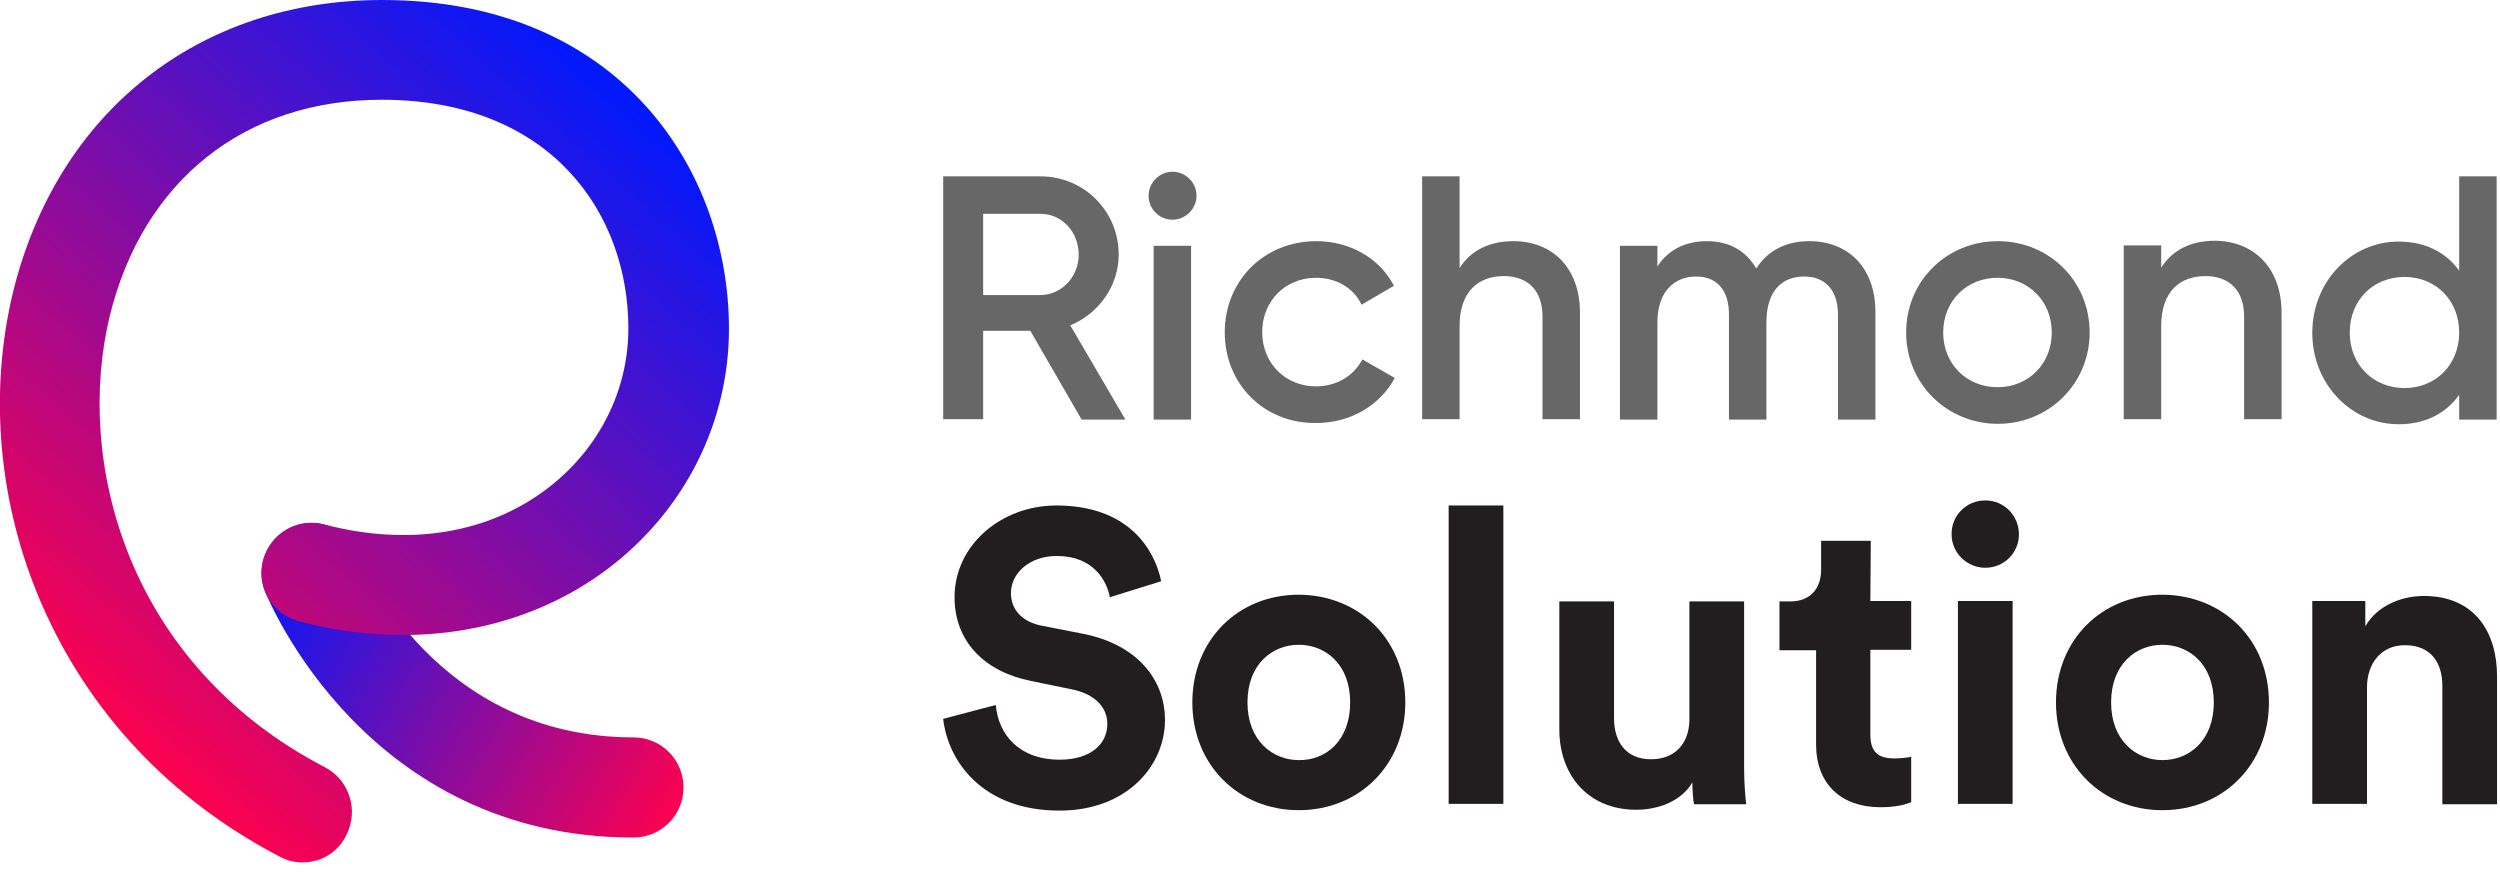 <svg width="594" height="209" viewBox="0 0 594 209" fill="none" xmlns="http://www.w3.org/2000/svg">
<g clip-path="url(#clip0_419_607)">
<path d="M150.5 199C87.2 199 64 143 63 140.6C60.6 134.5 63.5 127.6 69.6 125.1C75.7 122.7 82.6 125.6 85.1 131.7C85.9 133.6 103.6 175.2 150.5 175.2C157.1 175.2 162.4 180.5 162.4 187.1C162.4 193.7 157.1 199 150.5 199Z" fill="url(#paint0_linear_419_607)"/>
<path d="M71.9 204.9C70 204.9 68.2 204.5 66.4 203.5C40.5 190 21 169.2 9.8 143.3C-0.4 119.7 -2.7 93.4 3.1 69.4C13.6 26.6 47.2 0 90.8 0C147.4 0 173.2 40.5 173.2 78.1C173.2 100.2 162.9 120.9 145 134.7C125.1 150 98.2 154.8 71 147.6C64.6 145.9 60.8 139.4 62.5 133.1C64.2 126.8 70.7 122.9 77 124.6C97.2 129.9 116.2 126.8 130.4 115.8C142.4 106.5 149.3 92.7 149.3 78C149.3 51 131.2 23.7 90.7 23.7C58.1 23.7 34 42.9 26.1 75C17.7 109.5 30.1 157.8 77.2 182.3C83 185.3 85.3 192.5 82.3 198.4C80.3 202.6 76.2 204.9 71.9 204.9Z" fill="url(#paint1_linear_419_607)"/>
<path d="M244.8 78.6H233.6V99.6H224.1V41.9H247.2C257.5 41.9 265.8 50.1 265.8 60.5C265.8 67.9 261.1 74.5 254.3 77.3L267.4 99.7H257L244.8 78.6ZM233.6 70.1H247.2C252.2 70.1 256.3 65.8 256.3 60.5C256.3 55.1 252.3 50.8 247.2 50.8H233.6V70.1V70.1Z" fill="#676767"/>
<path d="M272.9 46.5C272.9 43.4 275.5 40.8 278.6 40.8C281.7 40.8 284.3 43.4 284.3 46.5C284.3 49.6 281.7 52.2 278.6 52.2C275.4 52.2 272.9 49.6 272.9 46.5ZM274.1 58.4H283V99.7H274.1V58.4Z" fill="#676767"/>
<path d="M291 79C291 66.7 300.3 57.3 312.8 57.3C320.9 57.3 327.9 61.5 331.2 67.9L323.5 72.4C321.7 68.5 317.6 66 312.7 66C305.4 66 299.9 71.5 299.9 78.9C299.9 86.3 305.4 91.8 312.7 91.8C317.7 91.8 321.7 89.2 323.7 85.4L331.4 89.8C327.9 96.3 320.9 100.5 312.8 100.5C300.3 100.7 291 91.2 291 79Z" fill="#676767"/>
<path d="M375.4 74.3V99.6H366.5V75.2C366.5 68.9 362.9 65.6 357.3 65.6C351.4 65.6 346.8 69.1 346.8 77.5V99.6H337.9V41.9H346.8V63.7C349.5 59.4 354 57.3 359.6 57.3C368.8 57.3 375.4 63.6 375.4 74.3Z" fill="#676767"/>
<path d="M445.6 74.1V99.7H436.7V74.7C436.7 68.9 433.6 65.7 428.7 65.7C423.4 65.7 419.7 69.1 419.7 76.6V99.7H410.8V74.7C410.8 68.9 407.9 65.7 403 65.7C398 65.7 393.8 69.1 393.8 76.6V99.7H384.9V58.4H393.8V63.3C396.4 59.3 400.5 57.3 405.6 57.3C411 57.3 414.9 59.7 417.3 63.8C420 59.5 424.4 57.3 429.9 57.3C439.3 57.3 445.6 63.8 445.6 74.1Z" fill="#676767"/>
<path d="M452.9 79C452.9 66.7 462.6 57.3 474.7 57.3C486.8 57.3 496.5 66.7 496.5 79C496.5 91.2 486.8 100.7 474.7 100.7C462.6 100.7 452.9 91.2 452.9 79ZM487.5 79C487.5 71.5 481.9 66 474.6 66C467.3 66 461.7 71.5 461.7 79C461.7 86.5 467.3 92 474.6 92C481.9 92 487.5 86.5 487.5 79Z" fill="#676767"/>
<path d="M542.1 74.3V99.6H533.2V75.2C533.2 68.9 529.6 65.6 524 65.6C518.1 65.6 513.5 69.1 513.5 77.5V99.6H504.6V58.3H513.5V63.6C516.2 59.3 520.7 57.2 526.3 57.2C535.5 57.3 542.1 63.6 542.1 74.3Z" fill="#676767"/>
<path d="M593.2 41.9V99.7H584.3V93.8C581.2 98.2 576.3 100.8 569.9 100.8C558.7 100.8 549.4 91.3 549.4 79.1C549.4 66.8 558.7 57.4 569.9 57.4C576.3 57.4 581.2 60 584.3 64.3V41.9H593.2ZM584.3 79C584.3 71.3 578.7 65.8 571.3 65.8C563.9 65.8 558.3 71.3 558.3 79C558.3 86.7 563.9 92.2 571.3 92.2C578.7 92.2 584.3 86.7 584.3 79Z" fill="#676767"/>
<path d="M263.7 141.9C263 138.1 259.9 132.1 251.1 132.1C244.5 132.1 240.2 136.3 240.2 140.9C240.2 144.7 242.7 147.8 247.7 148.7L257.4 150.6C270 153.1 276.8 161.3 276.8 171.1C276.8 181.8 267.9 192.6 251.7 192.6C233.3 192.6 225.2 180.7 224.1 170.8L236.6 167.5C237.2 174.4 242 180.5 251.8 180.5C259 180.5 263.1 176.9 263.1 172C263.1 168 260.1 164.9 254.7 163.8L245 161.8C233.9 159.6 226.8 152.4 226.8 141.9C226.8 129.5 237.9 120.1 251 120.1C267.9 120.1 274.3 130.3 275.9 138.1L263.7 141.9Z" fill="#221E20"/>
<path d="M333.9 166.9C333.9 181.7 323 192.5 308.6 192.5C294.2 192.5 283.3 181.7 283.3 166.9C283.3 152 294.2 141.3 308.6 141.3C323 141.4 333.9 152 333.9 166.9ZM320.8 166.9C320.8 157.8 314.9 153.2 308.6 153.2C302.3 153.2 296.4 157.8 296.4 166.9C296.4 175.9 302.3 180.6 308.6 180.6C315 180.7 320.8 176 320.8 166.9Z" fill="#221E20"/>
<path d="M344.2 191V120.1H357.2V191H344.2Z" fill="#221E20"/>
<path d="M402.1 185.9C399.5 190.4 393.9 192.4 388.8 192.4C377.1 192.4 370.5 183.9 370.5 173.4V142.9H383.5V170.7C383.5 176.1 386.2 180.4 392.3 180.4C398.1 180.4 401.4 176.5 401.4 170.9V142.9H414.4V182.4C414.4 186.1 414.7 189.5 414.9 191.1H402.5C402.3 190.1 402.1 187.8 402.1 185.9Z" fill="#221E20"/>
<path d="M444.4 142.8H454.1V154.4H444.4V174.6C444.4 178.8 446.4 180.2 450.1 180.2C451.7 180.2 453.4 180 454.1 179.8V190.6C452.9 191.1 450.6 191.8 446.8 191.8C437.4 191.8 431.5 186.2 431.5 176.9V154.5H422.8V142.9H425.3C430.4 142.9 432.7 139.6 432.7 135.3V128.5H444.5L444.4 142.8Z" fill="#221E20"/>
<path d="M471.7 118.9C476.2 118.9 479.7 122.5 479.7 127C479.7 131.3 476.2 134.9 471.7 134.9C467.3 134.9 463.7 131.3 463.7 127C463.6 122.5 467.2 118.9 471.7 118.9ZM465.2 191V142.8H478.2V191H465.2Z" fill="#221E20"/>
<path d="M539.1 166.9C539.1 181.7 528.2 192.5 513.8 192.5C499.4 192.5 488.5 181.7 488.5 166.9C488.5 152 499.4 141.3 513.8 141.3C528.2 141.4 539.1 152 539.1 166.9ZM526 166.9C526 157.8 520.1 153.2 513.8 153.2C507.5 153.2 501.6 157.8 501.6 166.9C501.6 175.9 507.5 180.6 513.8 180.6C520.1 180.6 526 176 526 166.9Z" fill="#221E20"/>
<path d="M562.4 191H549.4V142.8H562V148.8C564.9 143.8 570.7 141.6 575.9 141.6C587.9 141.6 593.3 150.1 593.3 160.7V191.1H580.3V162.9C580.3 157.5 577.6 153.3 571.4 153.3C565.7 153.3 562.4 157.7 562.4 163.3V191Z" fill="#221E20"/>
</g>
<defs>
<linearGradient id="paint0_linear_419_607" x1="159.361" y1="195.6" x2="59.547" y2="137.473" gradientUnits="userSpaceOnUse">
<stop stop-color="#FC014F"/>
<stop offset="1" stop-color="#0019FD"/>
</linearGradient>
<linearGradient id="paint1_linear_419_607" x1="14.032" y1="162.287" x2="143.629" y2="15.89" gradientUnits="userSpaceOnUse">
<stop stop-color="#FC014F"/>
<stop offset="1" stop-color="#0019FD"/>
</linearGradient>
<clipPath id="clip0_419_607">
<rect width="593.3" height="208.3" fill="white"/>
</clipPath>
</defs>
</svg>
